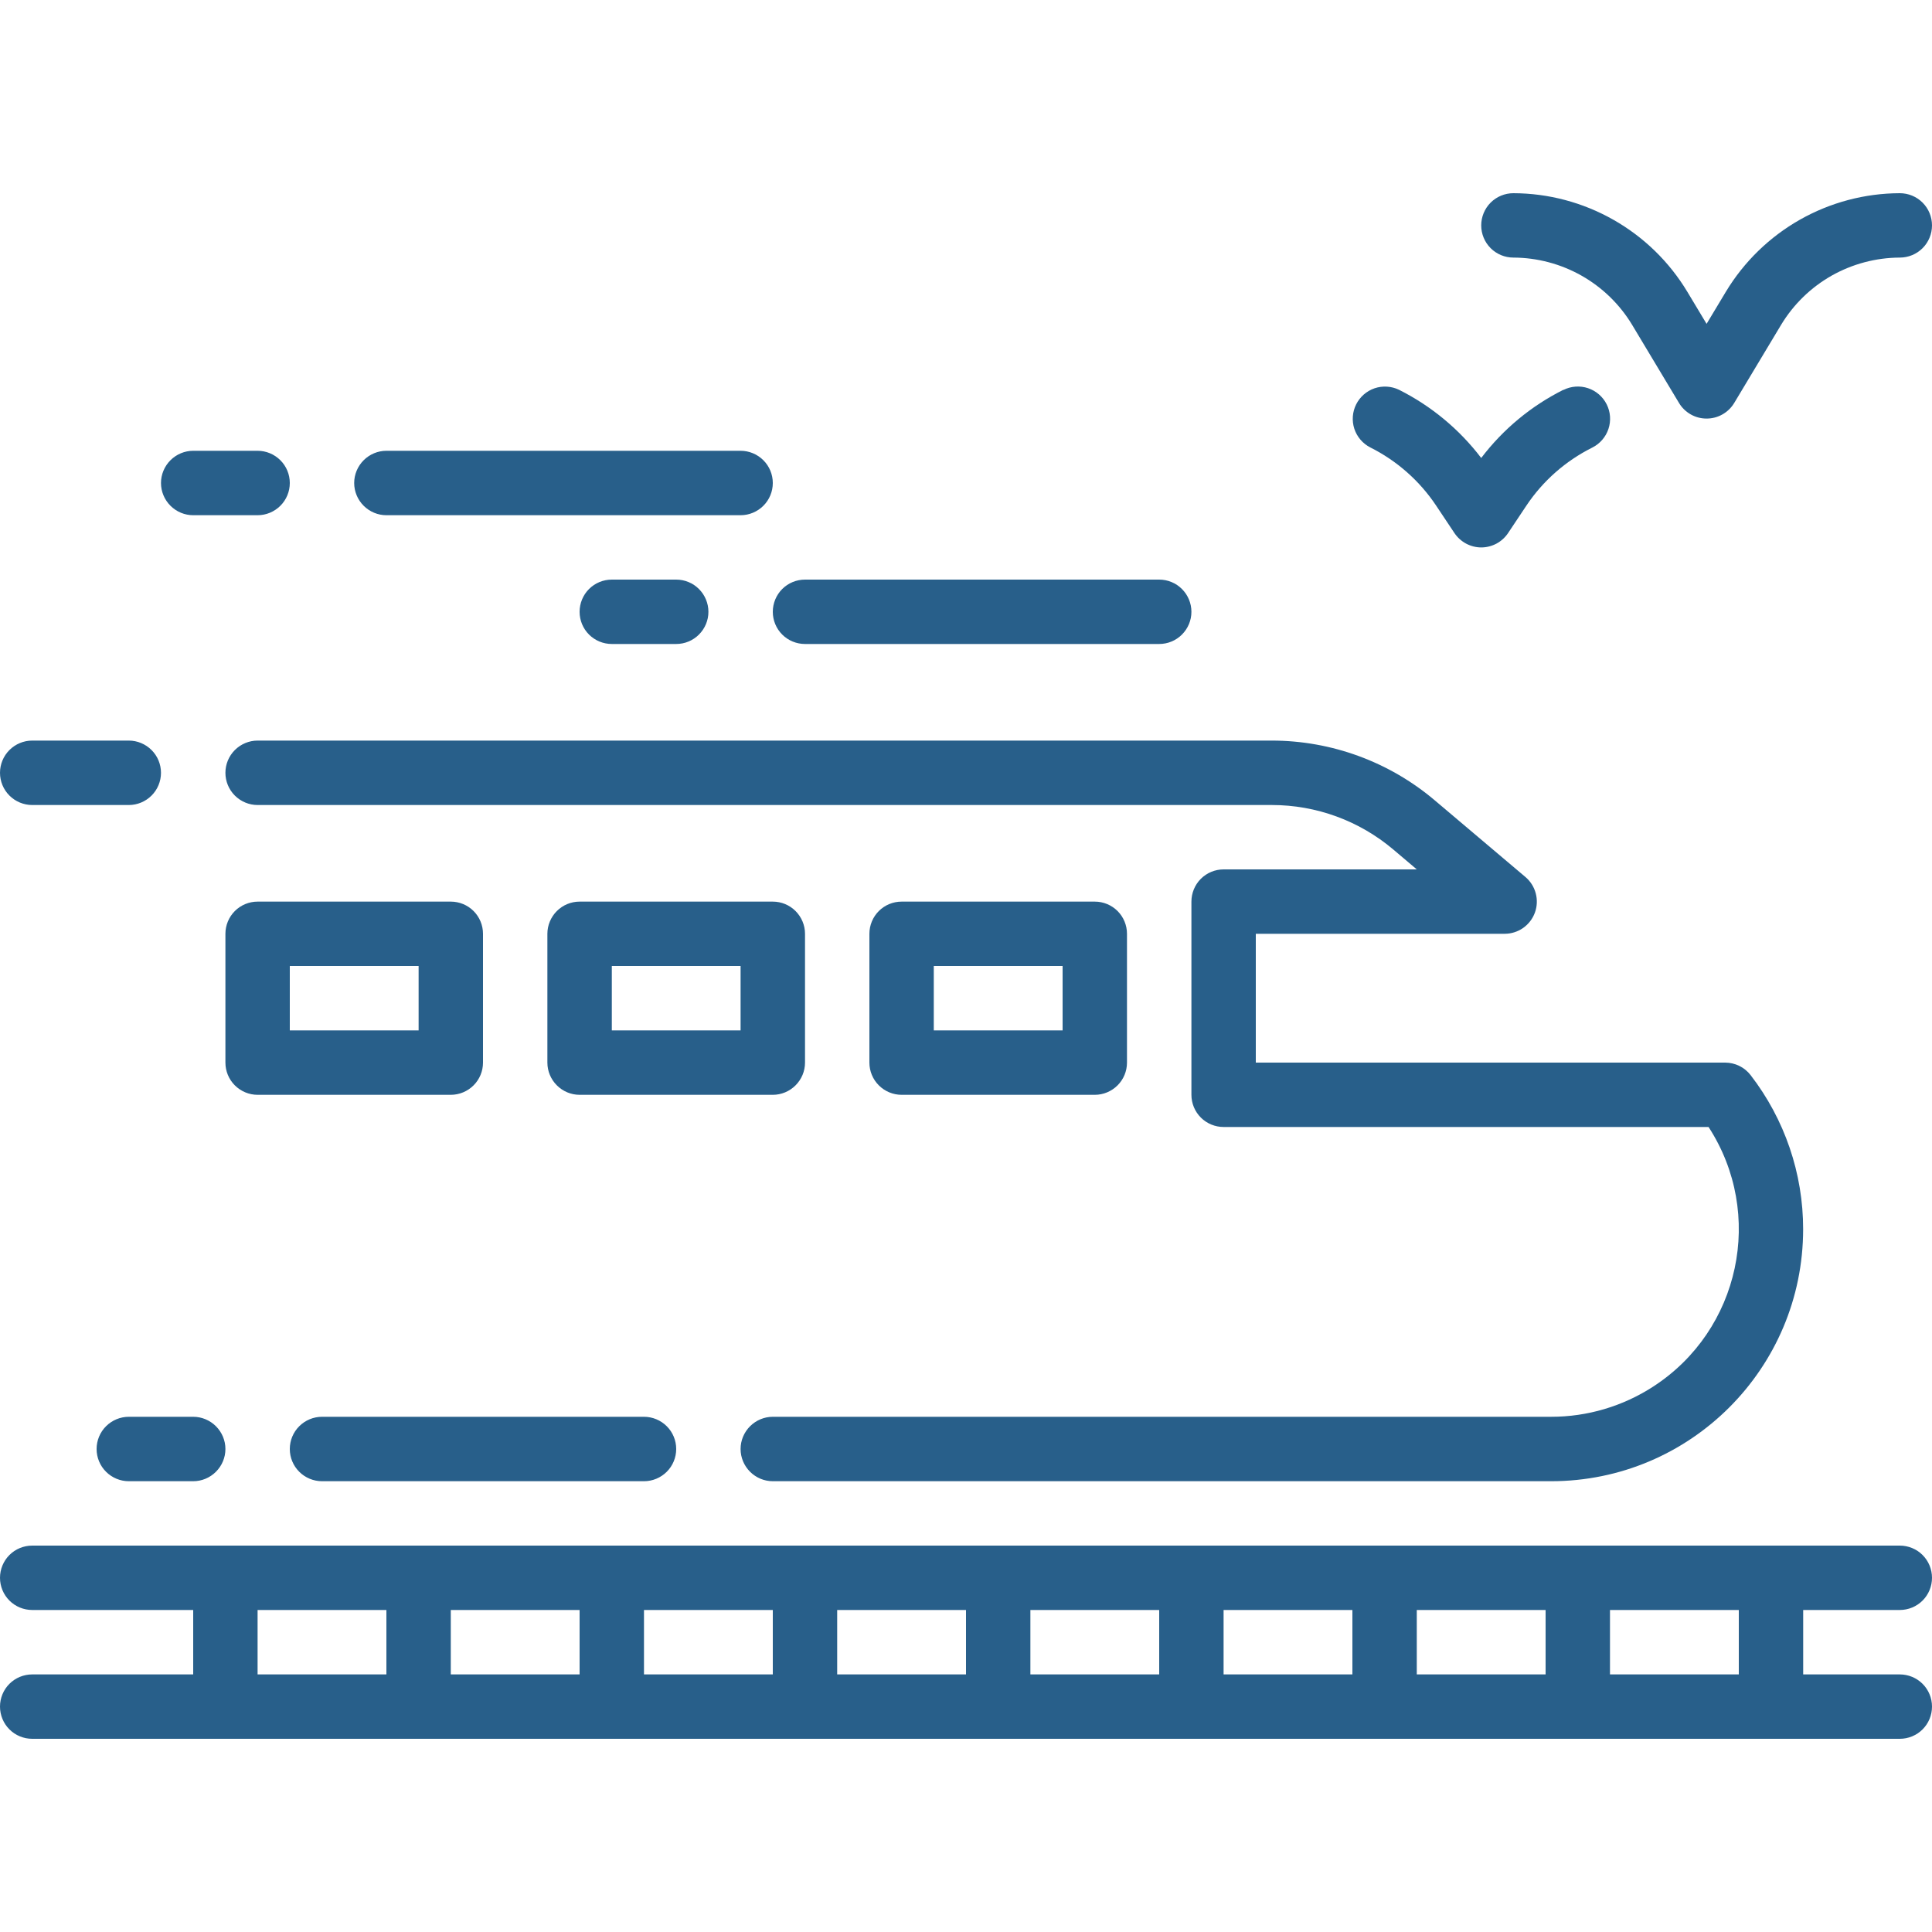 <?xml version="1.0" encoding="UTF-8"?> <svg xmlns="http://www.w3.org/2000/svg" width="40" height="40" viewBox="0 0 40 40" fill="none"><g clip-path="url(#clip0_530_712)"><path d="M13.333 29.333H6.667C6.49 29.333 6.32 29.404 6.195 29.529C6.07 29.654 6 29.823 6 30C6 30.177 6.07 30.346 6.195 30.471C6.32 30.596 6.49 30.667 6.667 30.667H13.333C13.51 30.667 13.68 30.596 13.805 30.471C13.93 30.346 14 30.177 14 30C14 29.823 13.93 29.654 13.805 29.529C13.68 29.404 13.51 29.333 13.333 29.333ZM2.667 15.333H0.667C0.49 15.333 0.32 15.404 0.195 15.529C0.07 15.654 0 15.823 0 16C0 16.177 0.07 16.346 0.195 16.471C0.32 16.596 0.49 16.667 0.667 16.667H2.667C2.843 16.667 3.013 16.596 3.138 16.471C3.263 16.346 3.333 16.177 3.333 16C3.333 15.823 3.263 15.654 3.138 15.529C3.013 15.404 2.843 15.333 2.667 15.333ZM4 29.333H2.667C2.49 29.333 2.32 29.404 2.195 29.529C2.07 29.654 2 29.823 2 30C2 30.177 2.07 30.346 2.195 30.471C2.32 30.596 2.49 30.667 2.667 30.667H4C4.177 30.667 4.346 30.596 4.471 30.471C4.596 30.346 4.667 30.177 4.667 30C4.667 29.823 4.596 29.654 4.471 29.529C4.346 29.404 4.177 29.333 4 29.333ZM36.245 22.26C36.183 22.179 36.103 22.114 36.012 22.069C35.92 22.024 35.819 22 35.717 22H26V19.333H31.152C31.288 19.333 31.422 19.291 31.534 19.213C31.645 19.135 31.731 19.024 31.778 18.896C31.825 18.768 31.831 18.628 31.796 18.496C31.761 18.364 31.687 18.246 31.583 18.158L29.704 16.569C28.762 15.772 27.567 15.334 26.333 15.333H5.333C5.157 15.333 4.987 15.404 4.862 15.529C4.737 15.654 4.667 15.823 4.667 16C4.667 16.177 4.737 16.346 4.862 16.471C4.987 16.596 5.157 16.667 5.333 16.667H26.333C27.253 16.667 28.142 16.993 28.844 17.586L29.333 18H25.333C25.157 18 24.987 18.07 24.862 18.195C24.737 18.32 24.667 18.49 24.667 18.667V22.667C24.667 22.843 24.737 23.013 24.862 23.138C24.987 23.263 25.157 23.333 25.333 23.333H35.374C36.542 25.134 36.029 27.54 34.229 28.707C33.599 29.116 32.863 29.334 32.112 29.333H16C15.823 29.333 15.654 29.404 15.529 29.529C15.404 29.654 15.333 29.823 15.333 30C15.333 30.177 15.404 30.346 15.529 30.471C15.654 30.596 15.823 30.667 16 30.667H32.112C34.994 30.668 37.331 28.332 37.332 25.45C37.333 24.296 36.95 23.174 36.245 22.26Z" fill="#285F8A"></path><path d="M22.667 18.667H18.667C18.49 18.667 18.32 18.737 18.195 18.862C18.07 18.987 18 19.157 18 19.333V22C18 22.177 18.07 22.346 18.195 22.471C18.32 22.596 18.49 22.667 18.667 22.667H22.667C22.843 22.667 23.013 22.596 23.138 22.471C23.263 22.346 23.333 22.177 23.333 22V19.333C23.333 19.157 23.263 18.987 23.138 18.862C23.013 18.737 22.843 18.667 22.667 18.667ZM22 21.333H19.333V20H22V21.333ZM16 18.667H12C11.823 18.667 11.654 18.737 11.529 18.862C11.404 18.987 11.333 19.157 11.333 19.333V22C11.333 22.177 11.404 22.346 11.529 22.471C11.654 22.596 11.823 22.667 12 22.667H16C16.177 22.667 16.346 22.596 16.471 22.471C16.596 22.346 16.667 22.177 16.667 22V19.333C16.667 19.157 16.596 18.987 16.471 18.862C16.346 18.737 16.177 18.667 16 18.667ZM15.333 21.333H12.667V20H15.333V21.333ZM9.333 18.667H5.333C5.157 18.667 4.987 18.737 4.862 18.862C4.737 18.987 4.667 19.157 4.667 19.333V22C4.667 22.177 4.737 22.346 4.862 22.471C4.987 22.596 5.157 22.667 5.333 22.667H9.333C9.51 22.667 9.68 22.596 9.805 22.471C9.93 22.346 10 22.177 10 22V19.333C10 19.157 9.93 18.987 9.805 18.862C9.68 18.737 9.51 18.667 9.333 18.667ZM8.667 21.333H6V20H8.667V21.333ZM24 12H16.667C16.49 12 16.32 12.07 16.195 12.195C16.07 12.32 16 12.49 16 12.667C16 12.844 16.07 13.013 16.195 13.138C16.32 13.263 16.49 13.333 16.667 13.333H24C24.177 13.333 24.346 13.263 24.471 13.138C24.596 13.013 24.667 12.844 24.667 12.667C24.667 12.49 24.596 12.32 24.471 12.195C24.346 12.07 24.177 12 24 12ZM14 12H12.667C12.49 12 12.32 12.07 12.195 12.195C12.07 12.32 12 12.49 12 12.667C12 12.844 12.07 13.013 12.195 13.138C12.32 13.263 12.49 13.333 12.667 13.333H14C14.177 13.333 14.346 13.263 14.471 13.138C14.596 13.013 14.667 12.844 14.667 12.667C14.667 12.49 14.596 12.32 14.471 12.195C14.346 12.07 14.177 12 14 12ZM15.333 9.333H8C7.823 9.333 7.654 9.404 7.529 9.529C7.404 9.654 7.333 9.823 7.333 10C7.333 10.177 7.404 10.346 7.529 10.471C7.654 10.596 7.823 10.667 8 10.667H15.333C15.51 10.667 15.68 10.596 15.805 10.471C15.93 10.346 16 10.177 16 10C16 9.823 15.93 9.654 15.805 9.529C15.68 9.404 15.51 9.333 15.333 9.333ZM5.333 9.333H4C3.823 9.333 3.654 9.404 3.529 9.529C3.404 9.654 3.333 9.823 3.333 10C3.333 10.177 3.404 10.346 3.529 10.471C3.654 10.596 3.823 10.667 4 10.667H5.333C5.51 10.667 5.68 10.596 5.805 10.471C5.93 10.346 6 10.177 6 10C6 9.823 5.93 9.654 5.805 9.529C5.68 9.404 5.51 9.333 5.333 9.333ZM33.265 8.372C33.186 8.214 33.047 8.093 32.879 8.037C32.711 7.981 32.528 7.994 32.37 8.073L32.369 8.07C31.701 8.404 31.119 8.887 30.667 9.482C30.215 8.888 29.632 8.405 28.965 8.07C28.807 7.994 28.625 7.983 28.459 8.039C28.293 8.096 28.156 8.216 28.078 8.372C27.999 8.529 27.986 8.711 28.04 8.878C28.095 9.044 28.213 9.183 28.369 9.263C28.92 9.539 29.391 9.954 29.733 10.467L30.113 11.037C30.174 11.128 30.257 11.203 30.354 11.255C30.45 11.306 30.558 11.334 30.668 11.334C30.778 11.334 30.886 11.306 30.983 11.255C31.079 11.203 31.162 11.128 31.223 11.037L31.603 10.467C31.945 9.955 32.415 9.542 32.966 9.267C33.124 9.188 33.245 9.049 33.301 8.881C33.357 8.713 33.344 8.53 33.265 8.372ZM39.333 4C38.609 4.002 37.897 4.191 37.266 4.548C36.636 4.905 36.108 5.418 35.733 6.039L35.333 6.705L34.933 6.039C34.559 5.418 34.031 4.905 33.4 4.548C32.77 4.191 32.058 4.002 31.333 4C31.157 4 30.987 4.07 30.862 4.195C30.737 4.32 30.667 4.49 30.667 4.667C30.667 4.843 30.737 5.013 30.862 5.138C30.987 5.263 31.157 5.333 31.333 5.333C31.828 5.335 32.314 5.464 32.744 5.707C33.175 5.951 33.535 6.301 33.791 6.725L34.762 8.343C34.821 8.442 34.905 8.523 35.005 8.58C35.105 8.637 35.218 8.666 35.333 8.666C35.448 8.666 35.561 8.637 35.661 8.58C35.762 8.523 35.845 8.442 35.905 8.343L36.876 6.725C37.132 6.301 37.492 5.951 37.922 5.707C38.353 5.464 38.839 5.335 39.333 5.333C39.51 5.333 39.68 5.263 39.805 5.138C39.93 5.013 40 4.843 40 4.667C40 4.49 39.93 4.32 39.805 4.195C39.68 4.07 39.51 4 39.333 4ZM39.333 34.667H37.333V33.333H39.333C39.51 33.333 39.68 33.263 39.805 33.138C39.93 33.013 40 32.843 40 32.667C40 32.49 39.93 32.32 39.805 32.195C39.68 32.07 39.51 32 39.333 32H0.667C0.49 32 0.32 32.07 0.195 32.195C0.07 32.32 0 32.49 0 32.667C0 32.843 0.07 33.013 0.195 33.138C0.32 33.263 0.49 33.333 0.667 33.333H4V34.667H0.667C0.49 34.667 0.32 34.737 0.195 34.862C0.07 34.987 0 35.157 0 35.333C0 35.51 0.07 35.68 0.195 35.805C0.32 35.93 0.49 36 0.667 36H39.333C39.51 36 39.68 35.93 39.805 35.805C39.93 35.68 40 35.51 40 35.333C40 35.157 39.93 34.987 39.805 34.862C39.68 34.737 39.51 34.667 39.333 34.667ZM8 34.667H5.333V33.333H8V34.667ZM12 34.667H9.333V33.333H12V34.667ZM16 34.667H13.333V33.333H16V34.667ZM20 34.667H17.333V33.333H20V34.667ZM24 34.667H21.333V33.333H24V34.667ZM28 34.667H25.333V33.333H28V34.667ZM32 34.667H29.333V33.333H32V34.667ZM36 34.667H33.333V33.333H36V34.667Z" fill="#285F8A"></path></g><defs><clipPath id="clip0_530_712"><rect width="40" height="40" fill="white"></rect></clipPath></defs></svg> 